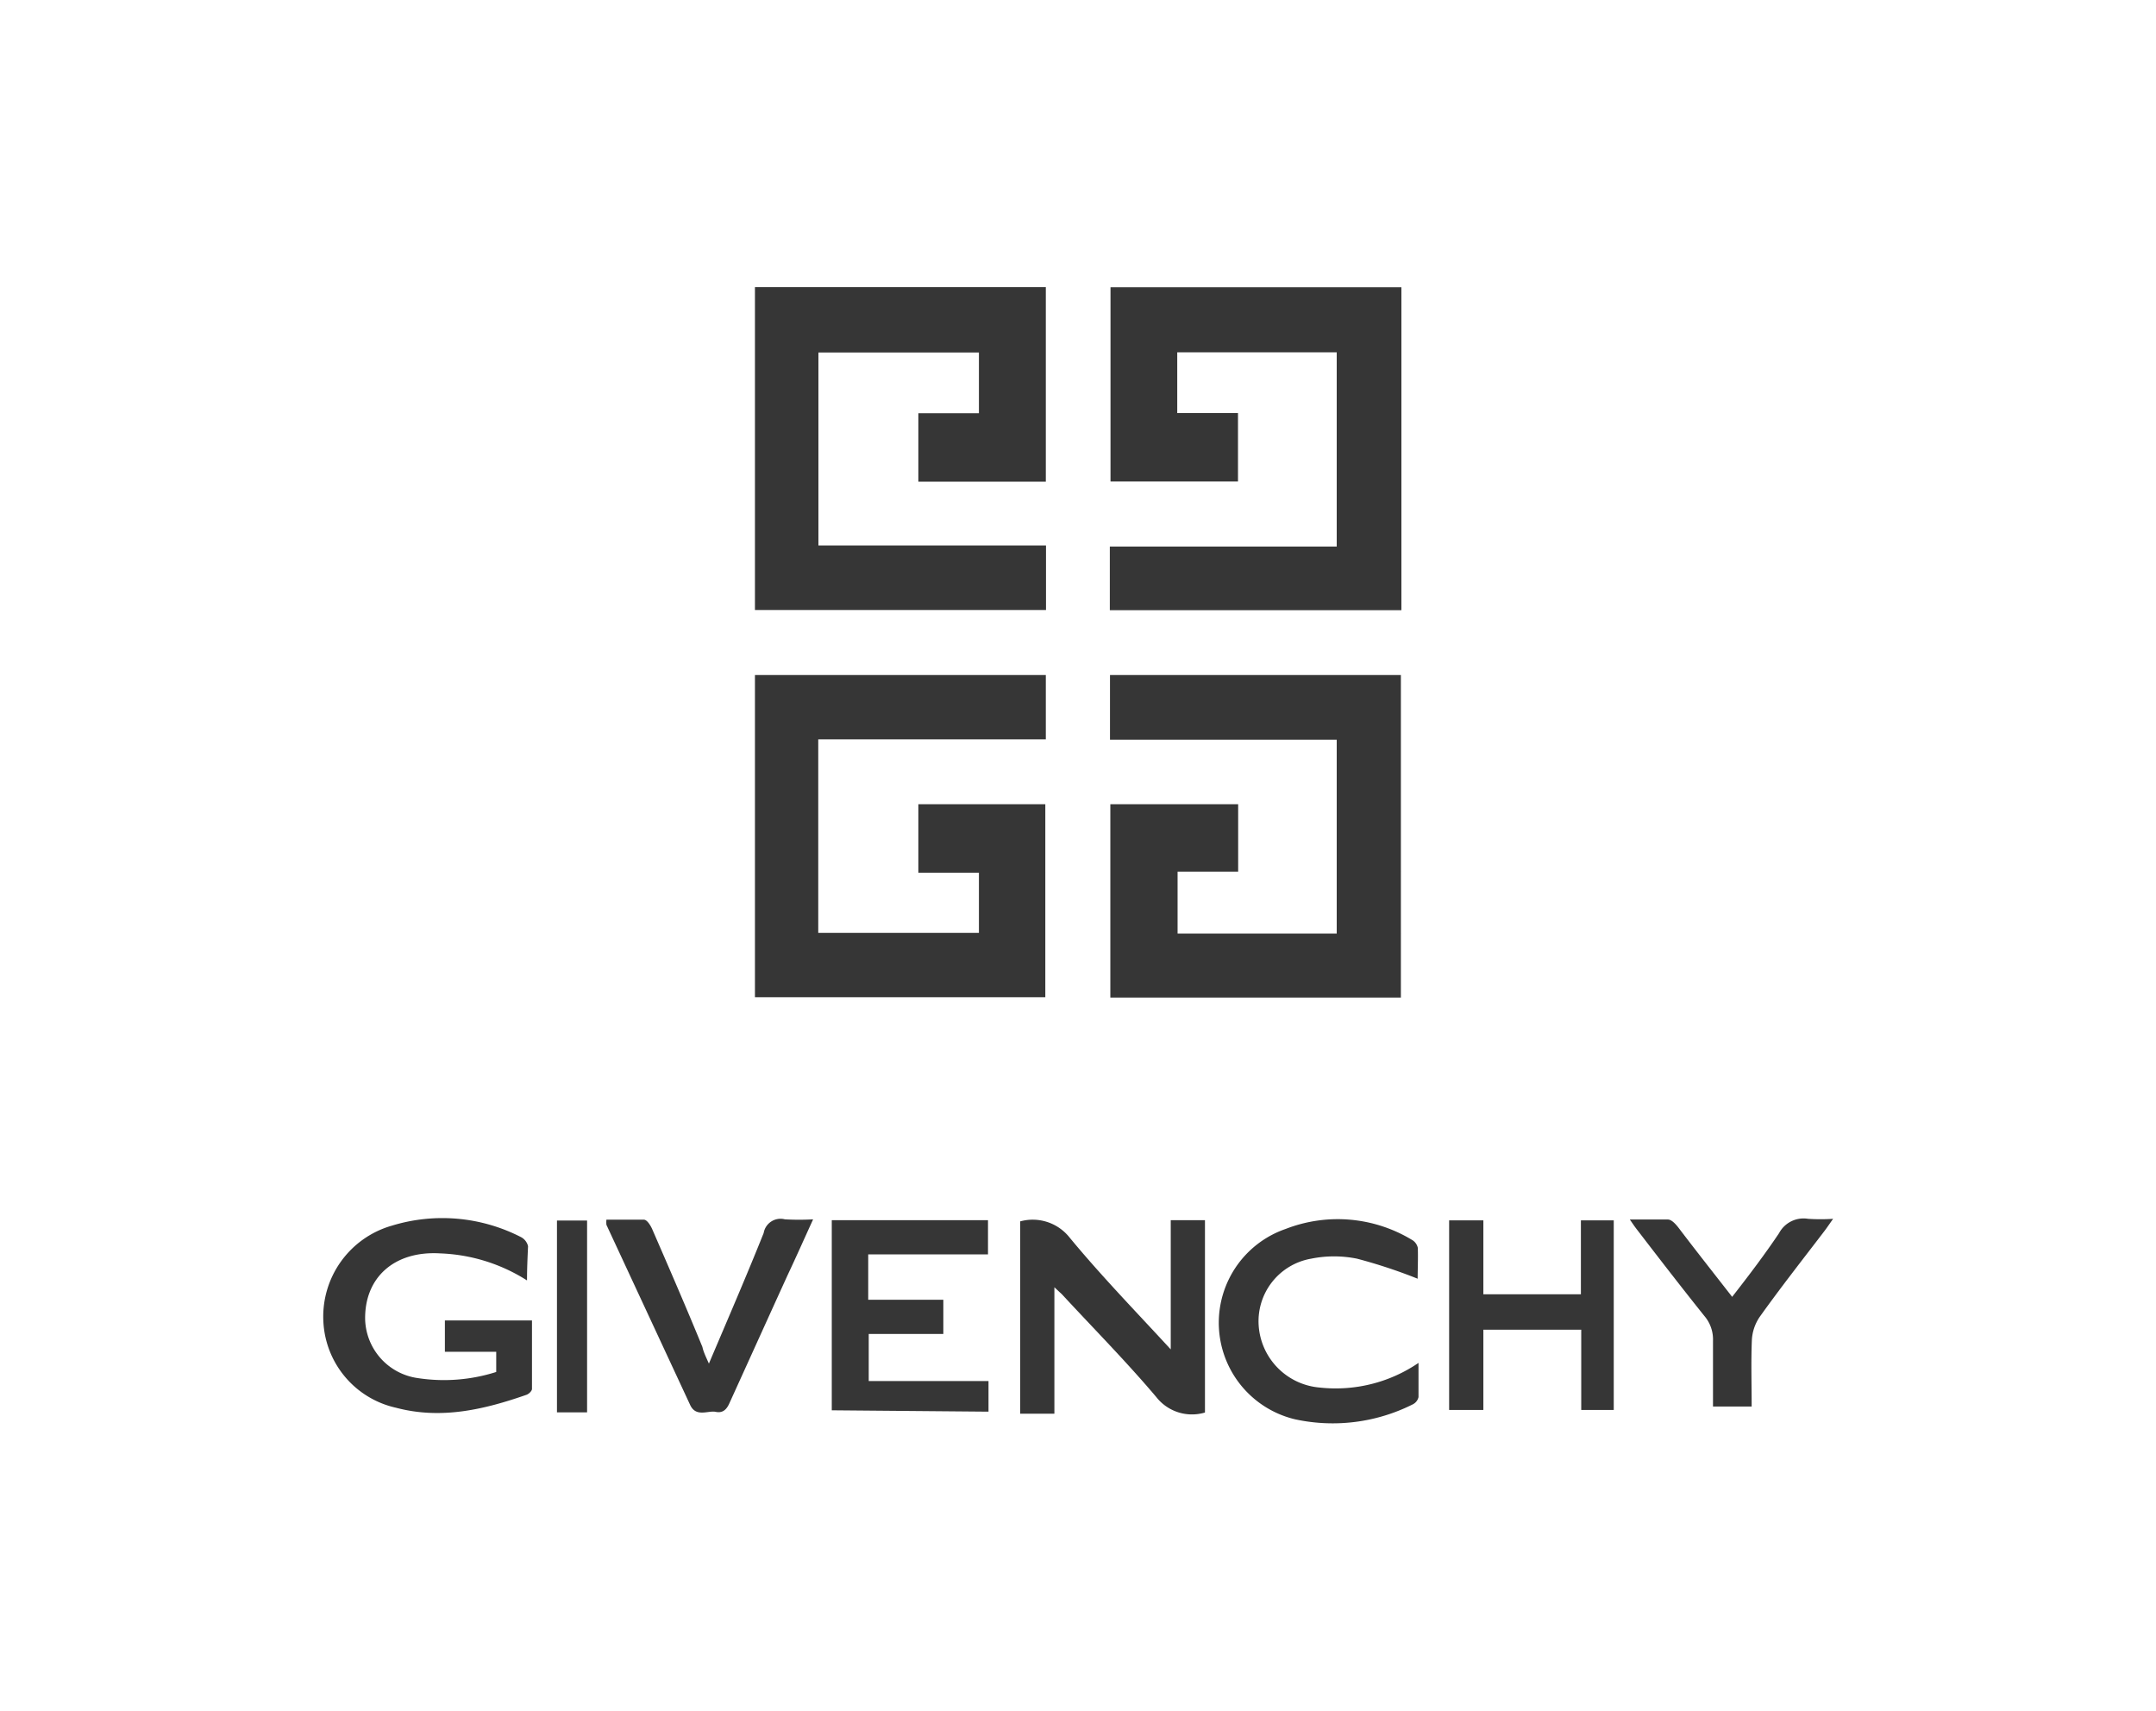 <?xml version="1.0" encoding="UTF-8"?>
<svg xmlns="http://www.w3.org/2000/svg" id="Layer_1" data-name="Layer 1" viewBox="0 0 126 100">
  <defs>
    <style>.cls-1{fill:#fff;}.cls-2{fill:#363636;}</style>
  </defs>
  <title>Givenchy</title>
  <rect class="cls-1" width="126" height="100"></rect>
  <path class="cls-2" d="M64.86,35.66V31.94H78.12V20.59H68.8v3.55h3.55v4H64.9V16.79h17V35.66Z"></path>
  <path class="cls-2" d="M44.12,35.65V16.78h17V28.15H53.67v-4h3.54V20.6H47.83V31.88h13.3v3.77Z"></path>
  <path class="cls-2" d="M64.89,58.3V47h7.47v3.94H68.82v3.62h9.3V43.23H64.87V39.45h17V58.3Z"></path>
  <path class="cls-2" d="M44.12,58.28V39.45h17v3.76H47.82V54.52h9.39V51H53.67V47h7.42V58.28Z"></path>
  <path class="cls-2" d="M68.42,78.86V71.31h2V82.55a2.65,2.65,0,0,1-2.85-.91c-1.76-2.08-3.66-4-5.51-6l-.44-.41v7.39h-2V71.38a2.75,2.75,0,0,1,2.82.86C64.27,74.47,66.31,76.57,68.42,78.86Z"></path>
  <path class="cls-2" d="M30.8,74.83a10.13,10.13,0,0,0-5.08-1.58c-2.66-.16-4.43,1.4-4.38,3.88a3.57,3.57,0,0,0,3.09,3.41A10.06,10.06,0,0,0,29,80.18V79H26V77.17h5.09c0,1.35,0,2.69,0,4,0,.12-.18.29-.31.34-2.49.87-5,1.46-7.64.76a5.43,5.43,0,0,1-4.24-5,5.53,5.53,0,0,1,4-5.64,10.06,10.06,0,0,1,7.57.68.81.81,0,0,1,.39.52C30.83,73.51,30.8,74.12,30.8,74.83Z"></path>
  <path class="cls-2" d="M48.61,82.42V71.31h9.13v2h-7v2.65h4.39v2H50.77v2.75h7v1.79Z"></path>
  <path class="cls-2" d="M82.85,74.73a30.53,30.53,0,0,0-3.54-1.17,6.77,6.77,0,0,0-2.69,0,3.71,3.71,0,0,0-3.06,3.92,3.9,3.9,0,0,0,3.56,3.61,8.59,8.59,0,0,0,5.78-1.44c0,.7,0,1.34,0,2a.63.63,0,0,1-.33.42,10.41,10.41,0,0,1-6.87.88,5.8,5.8,0,0,1-.56-11.13,8.38,8.38,0,0,1,7.36.63.71.71,0,0,1,.36.48C82.88,73.58,82.85,74.21,82.85,74.73Z"></path>
  <path class="cls-2" d="M92.39,75.64V71.32h1.92V82.4h-1.9V77.71H86.69V82.4h-2V71.32h2v4.32Z"></path>
  <path class="cls-2" d="M41.43,79.69c1.13-2.66,2.2-5.13,3.2-7.63a1,1,0,0,1,1.24-.8,14.66,14.66,0,0,0,1.65,0c-.53,1.16-1,2.22-1.5,3.28-1.13,2.48-2.27,5-3.38,7.44-.17.39-.39.62-.82.53s-1.15.34-1.49-.41L35.44,71.58a1.59,1.59,0,0,1,0-.3c.75,0,1.48,0,2.19,0,.18,0,.38.32.48.54,1,2.3,2,4.6,2.94,6.9C41.11,79,41.24,79.27,41.43,79.69Z"></path>
  <path class="cls-2" d="M102.37,82.2h-2.26c0-1.3,0-2.57,0-3.83a2.11,2.11,0,0,0-.51-1.47c-1.32-1.65-2.61-3.32-3.9-5-.13-.16-.25-.34-.45-.63.82,0,1.53,0,2.22,0,.22,0,.45.26.61.46,1,1.32,2.06,2.66,3.15,4.06,1-1.28,1.9-2.47,2.74-3.72a1.62,1.62,0,0,1,1.7-.84,11.36,11.36,0,0,0,1.46,0c-.22.31-.36.52-.52.73-1.26,1.65-2.55,3.29-3.77,5a2.65,2.65,0,0,0-.46,1.4C102.33,79.63,102.37,80.88,102.37,82.2Z"></path>
  <path class="cls-2" d="M34.31,82.54H32.55V71.33h1.76Z"></path>
</svg>
